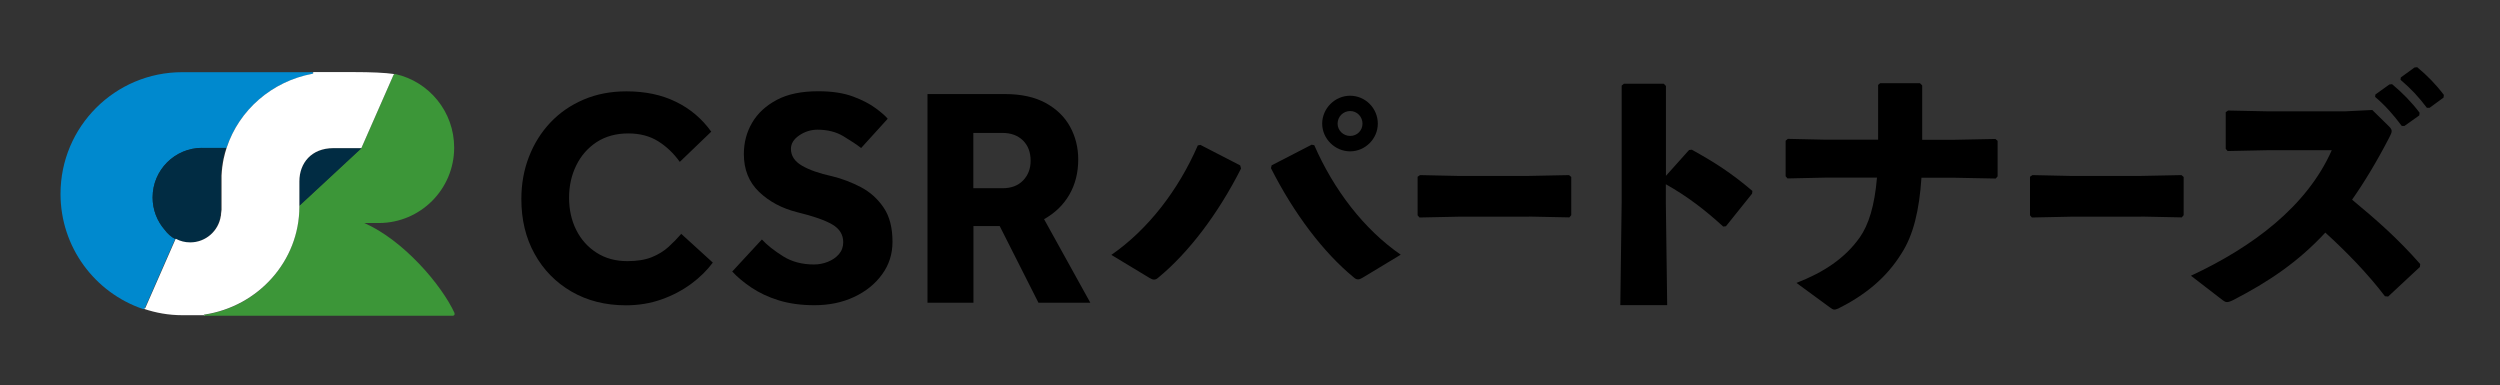 <?xml version="1.0" encoding="UTF-8"?>
<svg id="_レイヤー_1" data-name="レイヤー_1" xmlns="http://www.w3.org/2000/svg" version="1.1" viewBox="0 0 240 37">
  <rect x="0" y="0" width="240" height="37" fill="#333333" stroke="none"/>
  <!-- Generator: Adobe Illustrator 29.8.1, SVG Export Plug-In . SVG Version: 2.1.1 Build 2)  -->
  <defs>
    <style>
      .st0 {
        fill: #fff;
      }

      .st1 {
        fill: #3c9638;
      }

      .st2 {
        fill: #0089ce;
      }

      .st3 {
        fill: #012c43;
      }
    </style>
  </defs>
  <path class="st2" d="M29.99,6.93h-12.5c-6.45,0-11.68,5.23-11.68,11.68h0c0,5.13,3.3,9.48,7.9,11.05.08.03.17-.01.2-.09l2.9-6.61h.03s0,0,0,0h0s0,0,0,0c-.41-.21-.75-.52-1.02-.88-.73-.84-1.17-1.93-1.17-3.12,0-2.63,2.13-4.76,4.76-4.76h2.34c1.2-3.62,4.36-6.39,8.25-7.1.1-.02.09-.16-.01-.16Z"/>
  <path class="st3" d="M19.41,14.19c-2.63,0-4.76,2.13-4.76,4.76,0,1.2.44,2.29,1.17,3.12.27.37.62.67,1.02.88,0,0,0,0,0,0h0s0,0,0,0c.41.21.88.34,1.37.34,1.49,0,2.73-1.11,2.94-2.54h0s0-.07,0-.07v-.11s.05-.41.05-.41v-.06s0-.01,0-.02h0c0-.06,0-.13,0-.19,0-.01,0-.03,0-.04v-2.43s0,0,0,0c0-.14,0-.28,0-.42,0-.05,0-.09,0-.13,0-.1.01-.2.02-.29,0-.05,0-.1.01-.15.01-.13.03-.25.04-.38,0-.06.02-.12.03-.19.01-.07.02-.14.03-.21.01-.07.03-.15.04-.22.01-.05.02-.1.03-.16.04-.17.07-.33.12-.49,0-.02,0-.04.01-.05,0,0,0,0,0,0,.05-.18.1-.35.16-.53h-2.34Z"/>
  <g>
    <g>
      <path d="M119.15,16.16c-2.21,4.37-5.03,8.08-7.95,10.49-.16.14-.27.19-.41.19s-.25-.05-.44-.16l-3.66-2.21c3.55-2.46,6.45-6.25,8.3-10.51l.25-.05,3.82,1.97.08.3ZM122.1,15.86l3.82-1.97.25.05c1.86,4.26,4.75,8.06,8.3,10.51l-3.66,2.21c-.19.11-.3.16-.44.16s-.25-.05-.41-.19c-2.92-2.4-5.74-6.12-7.95-10.49l.08-.3ZM132.27,11.87c0,1.45-1.21,2.66-2.66,2.66s-2.68-1.21-2.68-2.66,1.21-2.68,2.68-2.68,2.66,1.21,2.66,2.68ZM128.41,11.87c0,.66.55,1.18,1.21,1.18s1.18-.52,1.18-1.18-.52-1.21-1.18-1.21-1.21.52-1.21,1.21Z"/>
      <path d="M146.78,20.8h-6.66l-3.85.08-.18-.21v-3.7l.23-.16,3.7.08h6.63l3.98-.08.21.18v3.67l-.18.21-3.88-.08Z"/>
      <path d="M159.92,19.41l.13,9.88h-4.5l.13-9.93v-11.14l.21-.18h3.83l.21.21v8.63l2.22-2.48.26-.03c2.15,1.19,3.75,2.2,5.82,3.96l-.03.26-2.51,3.13-.26.03c-1.73-1.58-3.44-2.9-5.51-4.06v1.73Z"/>
      <path d="M180.28,8.17l.21-.18h3.83l.21.21v5.22h3.05l3.98-.08.21.18v3.41l-.18.21-4.11-.08h-3.02c-.21,3.15-.78,5.51-1.91,7.26-1.47,2.38-3.54,4.03-6.08,5.3-.16.05-.26.1-.36.1-.16,0-.26-.08-.44-.21l-3.21-2.35c2.59-1.01,4.63-2.33,6.08-4.37.85-1.22,1.42-3.02,1.65-5.74h-4.89l-3.7.08-.18-.21v-3.41l.21-.18,3.65.08h5.02v-5.25Z"/>
      <path d="M205.57,20.8h-6.66l-3.85.08-.18-.21v-3.7l.23-.16,3.7.08h6.63l3.98-.08.21.18v3.67l-.18.21-3.88-.08Z"/>
      <path d="M228.97,28.46c-1.71-2.25-3.8-4.37-5.74-6.13-2.61,2.82-5.45,4.73-8.87,6.49-.26.13-.44.18-.57.18-.16,0-.26-.08-.41-.18l-3.05-2.35c5.95-2.77,11.14-6.67,13.52-12.05h-6.15l-3.85.08-.18-.21v-3.52l.23-.16,3.88.08h7.32l2.64-.13,1.58,1.55c.18.18.28.31.28.47s-.08.34-.23.62c-1.19,2.3-2.38,4.27-3.57,5.97,2.46,2.04,4.4,3.75,6.54,6.18l-.03.28-3.05,2.84-.28-.03ZM228.04,9.07l1.34-.96.26-.03c.96.8,1.86,1.71,2.64,2.74l-.03.26-1.42,1.01h-.26c-.8-1.06-1.53-1.91-2.56-2.79l.03-.23ZM230.47,7.44l1.32-.96.26-.03c.96.8,1.78,1.63,2.56,2.66l-.03.26-1.34.98h-.26c-.8-1.06-1.5-1.81-2.53-2.69l.03-.23Z"/>
    </g>
    <path d="M65.41,22.46l3.02,2.75c-.55.74-1.24,1.42-2.09,2.05-.85.62-1.8,1.12-2.85,1.49-1.05.37-2.19.56-3.4.56-1.97,0-3.71-.44-5.23-1.32-1.51-.88-2.69-2.08-3.54-3.62-.85-1.53-1.27-3.28-1.27-5.26,0-1.44.24-2.8.73-4.06.49-1.26,1.18-2.36,2.06-3.29.89-.94,1.95-1.67,3.19-2.2,1.24-.53,2.61-.79,4.11-.79,1.8,0,3.38.33,4.74,1,1.37.66,2.5,1.62,3.4,2.87l-3.02,2.9c-.59-.82-1.28-1.48-2.08-1.98-.8-.5-1.76-.75-2.87-.75-1.17,0-2.18.28-3.03.83-.85.56-1.5,1.3-1.96,2.24-.46.94-.69,1.97-.69,3.1s.23,2.19.69,3.1c.46.92,1.11,1.64,1.95,2.18.84.54,1.82.81,2.96.81.94,0,1.72-.13,2.34-.38.62-.25,1.16-.58,1.6-.98.44-.4.85-.82,1.24-1.27Z"/>
    <path d="M70.3,26.06l2.84-3.07c.51.55,1.19,1.08,2.03,1.61s1.84.79,2.97.79c.45,0,.89-.08,1.32-.25.43-.17.79-.41,1.07-.73.28-.32.42-.71.42-1.16,0-.72-.35-1.29-1.05-1.7-.7-.41-1.82-.8-3.34-1.17-1.48-.37-2.71-1.02-3.69-1.96-.98-.94-1.46-2.15-1.46-3.63,0-1.09.26-2.09.79-3,.53-.91,1.32-1.64,2.37-2.2,1.05-.56,2.38-.83,3.98-.83,1.33,0,2.44.17,3.35.51.91.34,1.63.72,2.18,1.13.55.41.93.74,1.14,1l-2.55,2.81c-.43-.33-1-.71-1.7-1.13-.7-.42-1.53-.63-2.49-.63-.62,0-1.21.18-1.74.54-.54.36-.81.8-.81,1.3,0,.66.35,1.2,1.05,1.61.7.41,1.67.75,2.9,1.02.96.23,1.88.59,2.77,1.05.89.47,1.61,1.12,2.18,1.96.57.84.85,1.93.85,3.28,0,1.17-.33,2.22-1,3.13-.66.92-1.56,1.64-2.69,2.17-1.13.53-2.4.79-3.81.79-1.29,0-2.43-.16-3.43-.47-1-.31-1.86-.72-2.61-1.22-.74-.5-1.37-1.02-1.87-1.57Z"/>
    <path d="M89.04,29.06V9.03h7.45c1.56,0,2.86.29,3.9.86,1.04.57,1.82,1.33,2.34,2.28.52.95.78,2,.78,3.14,0,1.28-.29,2.41-.86,3.39-.57.98-1.38,1.76-2.42,2.34l4.44,8.02h-4.98l-3.72-7.36h-2.52v7.36h-4.41ZM93.45,18.07h2.79c.84,0,1.5-.25,1.98-.75.48-.5.72-1.13.72-1.89,0-.82-.25-1.47-.74-1.95-.49-.48-1.15-.72-1.97-.72h-2.79v5.31Z"/>
  </g>
  <path class="st1" d="M43.64,30.06c-1.25-2.72-4.92-7.01-8.67-8.65h1.39c4,0,7.24-3.24,7.24-7.24h0c0-3.45-2.41-6.34-5.64-7.06-.08-.02-.16.02-.19.1l-3.09,7.03h0l-3.22,2.99-2.73,2.53v.1c0,5.23-3.97,9.59-9.12,10.36-.02,0-.04.02-.05.04,0,.02.02.05.05.05h23.87c.12,0,.2-.12.15-.23Z"/>
  <path class="st3" d="M32.01,14.23c-2.12,0-3.27,1.44-3.27,3.19,0,.03,0,2.22,0,2.33l2.73-2.53,3.22-2.99h-2.68Z"/>
  <path class="st0" d="M19.62,30.29s-.05-.02-.05-.05c0-.02.02-.04.05-.04,5.15-.77,9.12-5.13,9.12-10.36,0,0,0-2.4,0-2.43,0-1.75,1.15-3.19,3.27-3.19h2.68l3.09-7.03s.05-.07.08-.08c-.89-.13-2.21-.19-3.94-.19h-3.92c.1,0,.11.14.01.16-3.9.72-7.06,3.48-8.25,7.1-.06.17-.11.35-.16.53,0,0,0,0,0,0,0,.02,0,.04-.01.05-.04.16-.08.33-.12.49-.01.05-.02.1-.03.16-.01.07-.03.15-.04.22-.01.07-.02.14-.03.21,0,.06-.02.12-.03.19-.02.13-.03.25-.04.38,0,.05,0,.1-.01.15,0,.1-.02.2-.02.29,0,.04,0,.09,0,.13,0,.14,0,.28,0,.42,0,0,0,0,0,0v2.43s0,.03,0,.04c0,.06,0,.13,0,.19h0s0,.01,0,.02v.06s-.05.41-.05.41v.11s-.02.07-.02.07h0c-.21,1.43-1.44,2.54-2.94,2.54-.5,0-.96-.12-1.37-.34h-.03l-2.9,6.61c-.03.07-.1.1-.17.1,1.17.4,2.42.62,3.72.62h5.16s-3,0-3,0Z"/>
</svg>